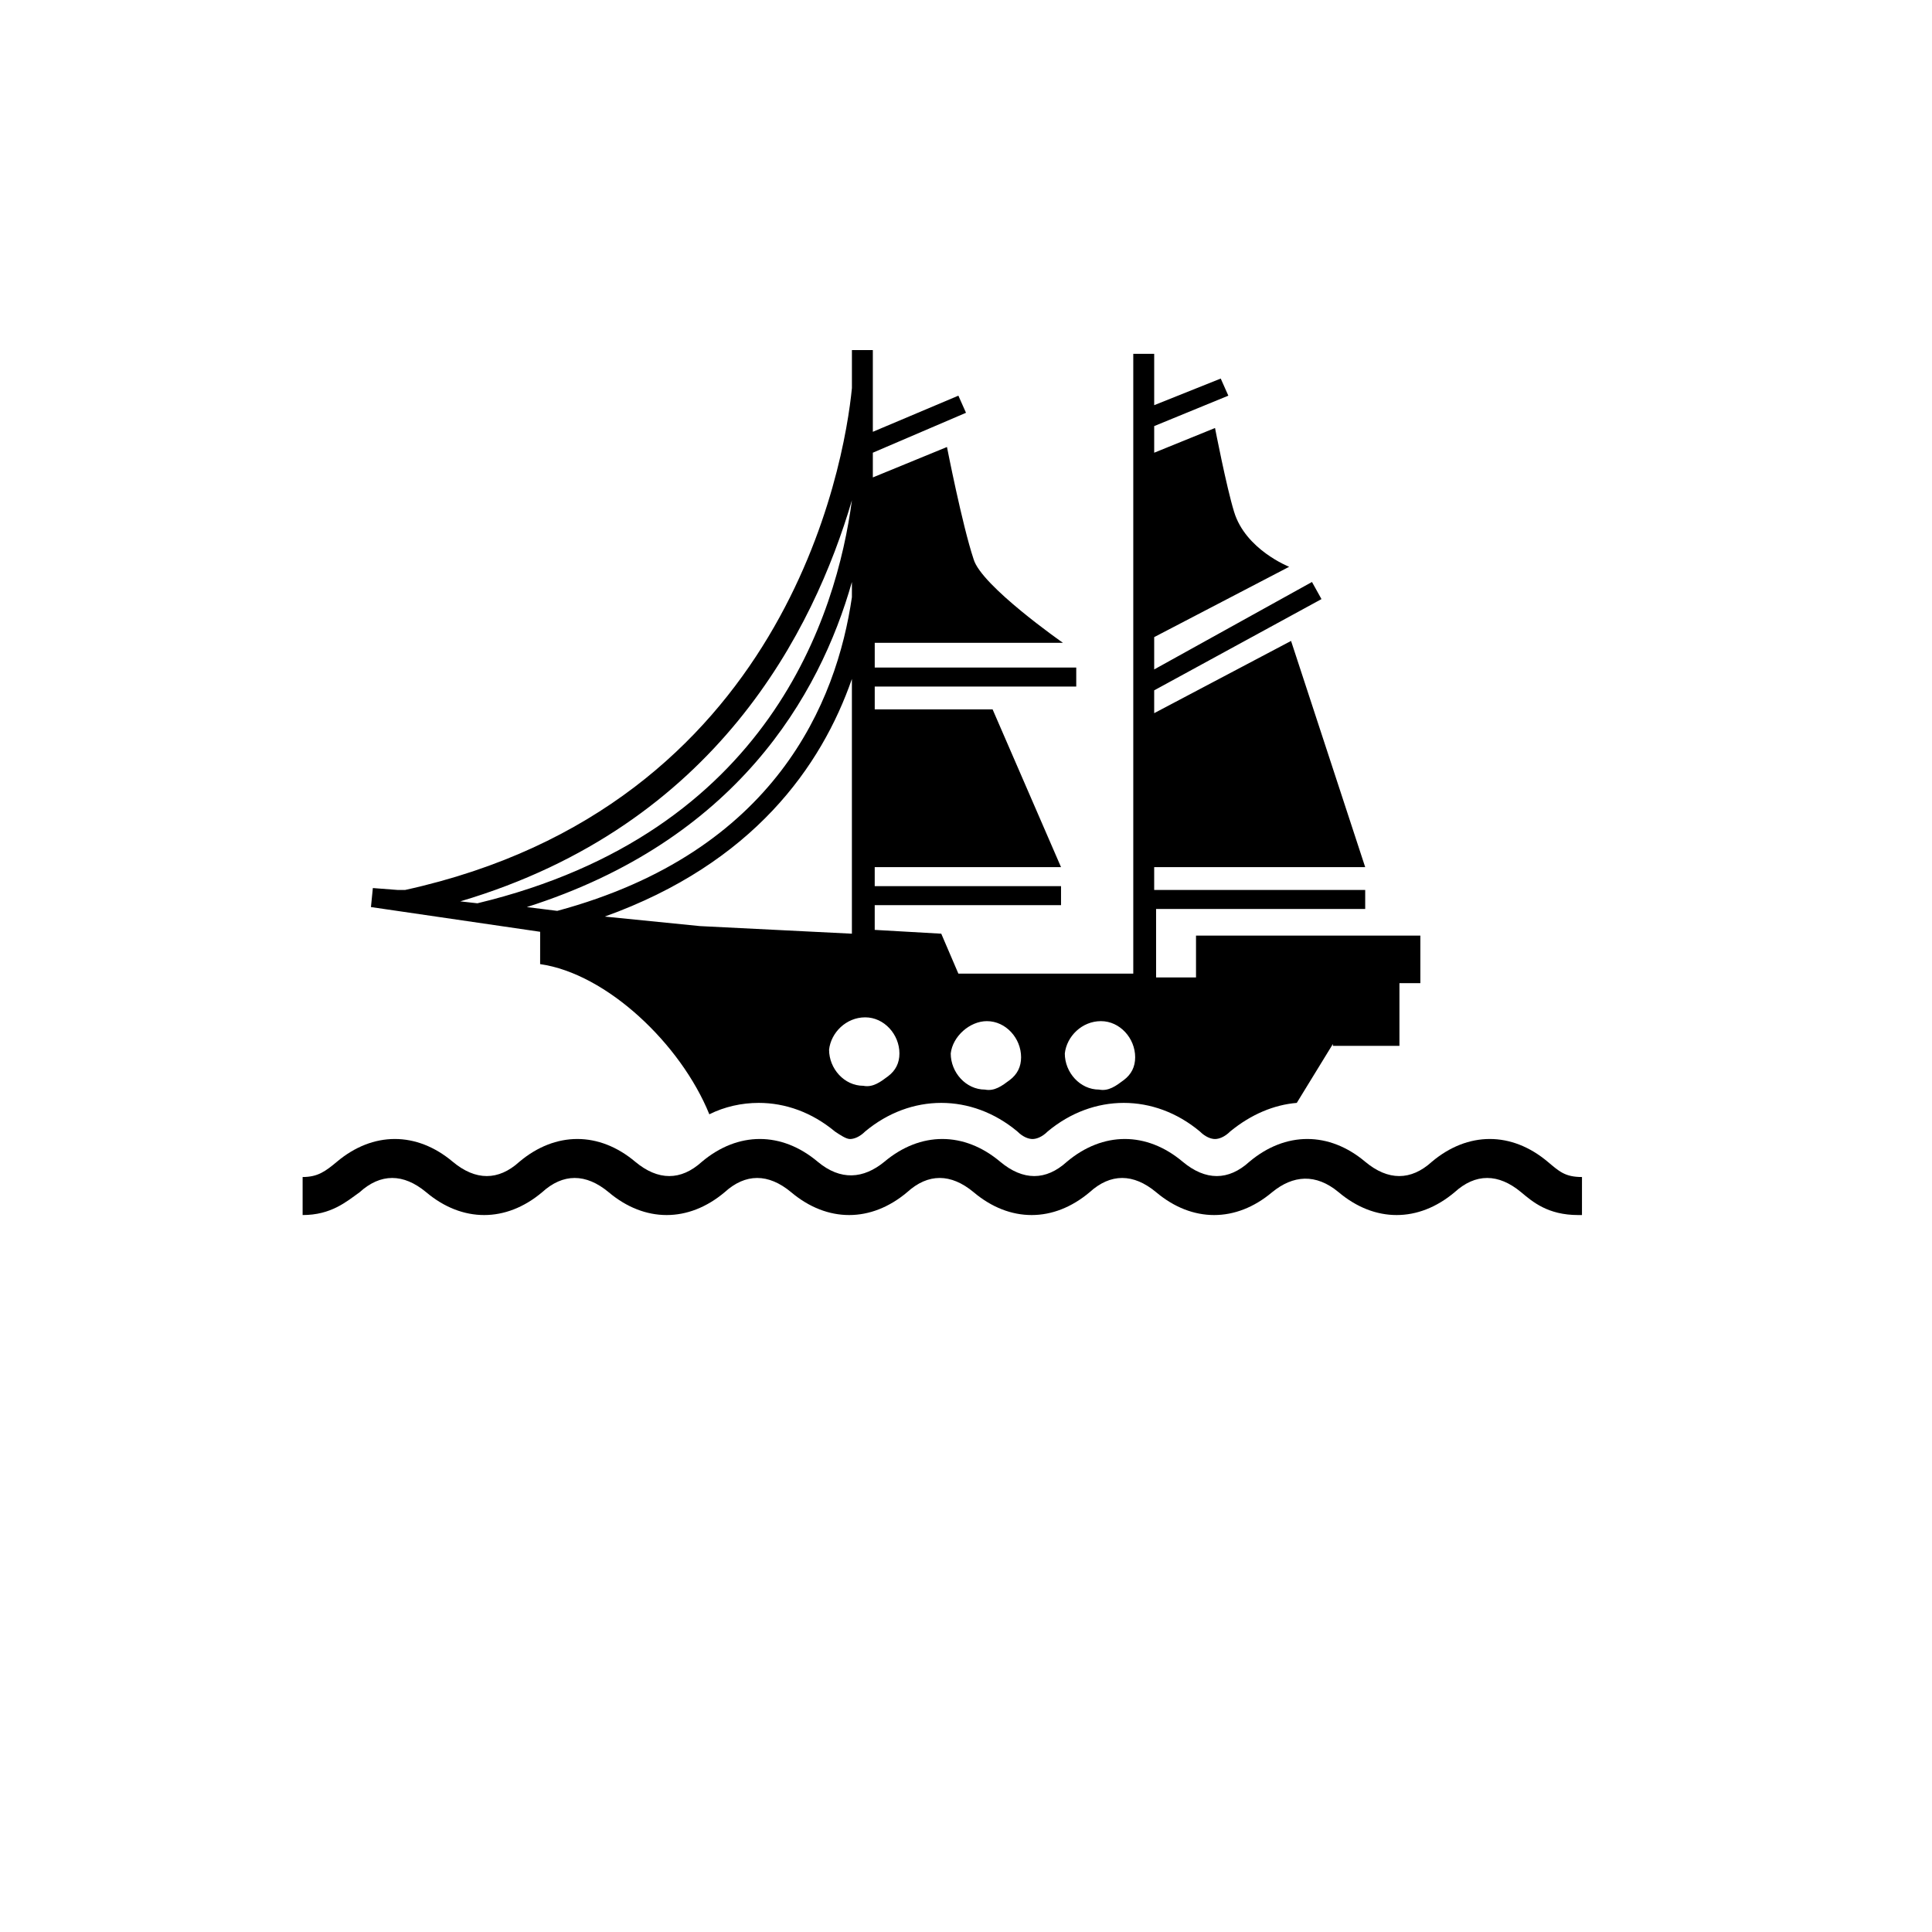 <?xml version="1.0" encoding="UTF-8"?>
<!-- The Best Svg Icon site in the world: iconSvg.co, Visit us! https://iconsvg.co -->
<svg fill="#000000" width="800px" height="800px" version="1.1" viewBox="144 144 512 512" xmlns="http://www.w3.org/2000/svg">
 <g>
  <path d="m562.23 466c-8.062 0-12.09-3.527-15.113-6.047-6.047-5.039-12.09-5.039-17.633 0-9.574 8.062-21.16 8.062-30.73 0-6.047-5.039-12.09-4.535-17.633 0-9.574 8.062-21.16 8.062-30.73 0-6.047-5.039-12.09-5.039-17.633 0-9.574 8.062-21.16 8.062-30.73 0-6.047-5.039-12.09-5.039-17.633 0-9.574 8.062-21.16 8.062-30.73 0-6.047-5.039-12.09-5.039-17.633 0-9.574 8.062-21.16 8.062-30.73 0-6.047-5.039-12.09-5.039-17.633 0-9.574 8.062-21.16 8.062-30.73 0-6.047-5.039-12.09-5.039-17.633 0-3.527 2.519-7.559 6.047-15.113 6.047v-10.078c4.031 0 6.047-1.512 9.07-4.031 9.574-8.062 21.16-8.062 30.73 0 6.047 5.039 12.09 5.039 17.633 0 9.574-8.062 21.16-8.062 30.73 0 6.047 5.039 12.09 5.039 17.633 0 9.574-8.062 21.16-8.062 30.73 0 6.047 5.039 12.09 4.535 17.633 0 9.574-8.062 21.16-8.062 30.73 0 6.047 5.039 12.09 5.039 17.633 0 9.574-8.062 21.16-8.062 30.73 0 6.047 5.039 12.09 5.039 17.633 0 9.574-8.062 21.16-8.062 30.73 0 6.047 5.039 12.09 5.039 17.633 0 9.574-8.062 21.16-8.062 30.73 0 3.023 2.519 4.535 4.031 9.07 4.031l-0.004 10.078z"/>
  <path d="m287.14 399.5c17.633 2.519 37.281 21.16 44.84 39.801 4.031-2.016 8.566-3.023 13.098-3.023 7.055 0 14.105 2.519 20.152 7.559 1.512 1.008 3.023 2.016 4.031 2.016s2.519-0.504 4.031-2.016c6.047-5.039 13.098-7.559 20.152-7.559 7.055 0 14.105 2.519 20.152 7.559 1.512 1.512 3.023 2.016 4.031 2.016 1.008 0 2.519-0.504 4.031-2.016 6.047-5.039 13.098-7.559 20.152-7.559 7.055 0 14.105 2.519 20.152 7.559 1.512 1.512 3.023 2.016 4.031 2.016s2.519-0.504 4.031-2.016c5.543-4.535 11.586-7.055 17.633-7.559l9.574-15.617v0.504h17.633v-16.625h5.543v-12.594l-59.453-0.004v11.082h-10.578l-0.004-18.137h55.418v-5.039l-55.922 0.004v-6.047h55.922l-19.648-59.953-36.273 19.145v-6.047l44.336-24.184-2.519-4.535-41.816 23.176v-8.566l35.77-18.637s-11.586-4.535-14.609-14.609c-2.016-6.551-5.039-22.168-5.039-22.168l-16.121 6.547v-7.055l19.648-8.062-2.016-4.535-17.633 7.055v-13.602h-5.543v164.24h-46.352l-4.535-10.578-17.633-1.008v-6.551h49.375v-5.039h-49.375v-5.039l49.375 0.004-18.137-41.816h-31.234v-6.047h53.402v-5.039l-53.402 0.004v-6.551h49.879s-21.664-15.113-23.68-22.168c-3.023-9.07-7.055-29.727-7.055-29.727l-19.648 8.062v-6.551l24.688-10.578-2.016-4.535-22.672 9.574v-21.664h-5.543v10.078c-2.016 20.656-17.633 110.84-118.39 133h-2.016l-6.551-0.504-0.504 5.039 44.84 6.551zm148.62 15.113c5.039 0 9.07 4.535 9.07 9.574 0 2.519-1.008 4.535-3.023 6.047s-4.031 3.023-6.551 2.519c-5.039 0-9.07-4.535-9.07-9.574 0.504-4.535 4.535-8.566 9.574-8.566zm-30.23 0c5.039 0 9.07 4.535 9.07 9.574 0 2.519-1.008 4.535-3.023 6.047-2.016 1.512-4.031 3.023-6.551 2.519-5.039 0-9.07-4.535-9.07-9.574 0.508-4.535 5.043-8.566 9.574-8.566zm-76.074-25.191-25.191-2.519c39.297-14.105 57.434-39.801 65.496-62.977v67.512zm43.832 24.184c5.039 0 9.07 4.535 9.07 9.574 0 2.519-1.008 4.535-3.023 6.047-2.016 1.512-4.031 3.023-6.551 2.519-5.039 0-9.07-4.535-9.07-9.574 0.504-4.535 4.535-8.566 9.574-8.566zm-107.31-30.734c68.016-20.152 93.707-72.043 103.79-106.3-4.031 30.23-21.664 88.168-99.25 106.81zm17.633 1.512c55.418-17.633 77.586-55.922 86.152-86.152v4.031c-4.031 27.711-20.152 67.512-78.09 83.129z"/>
 </g>
</svg>